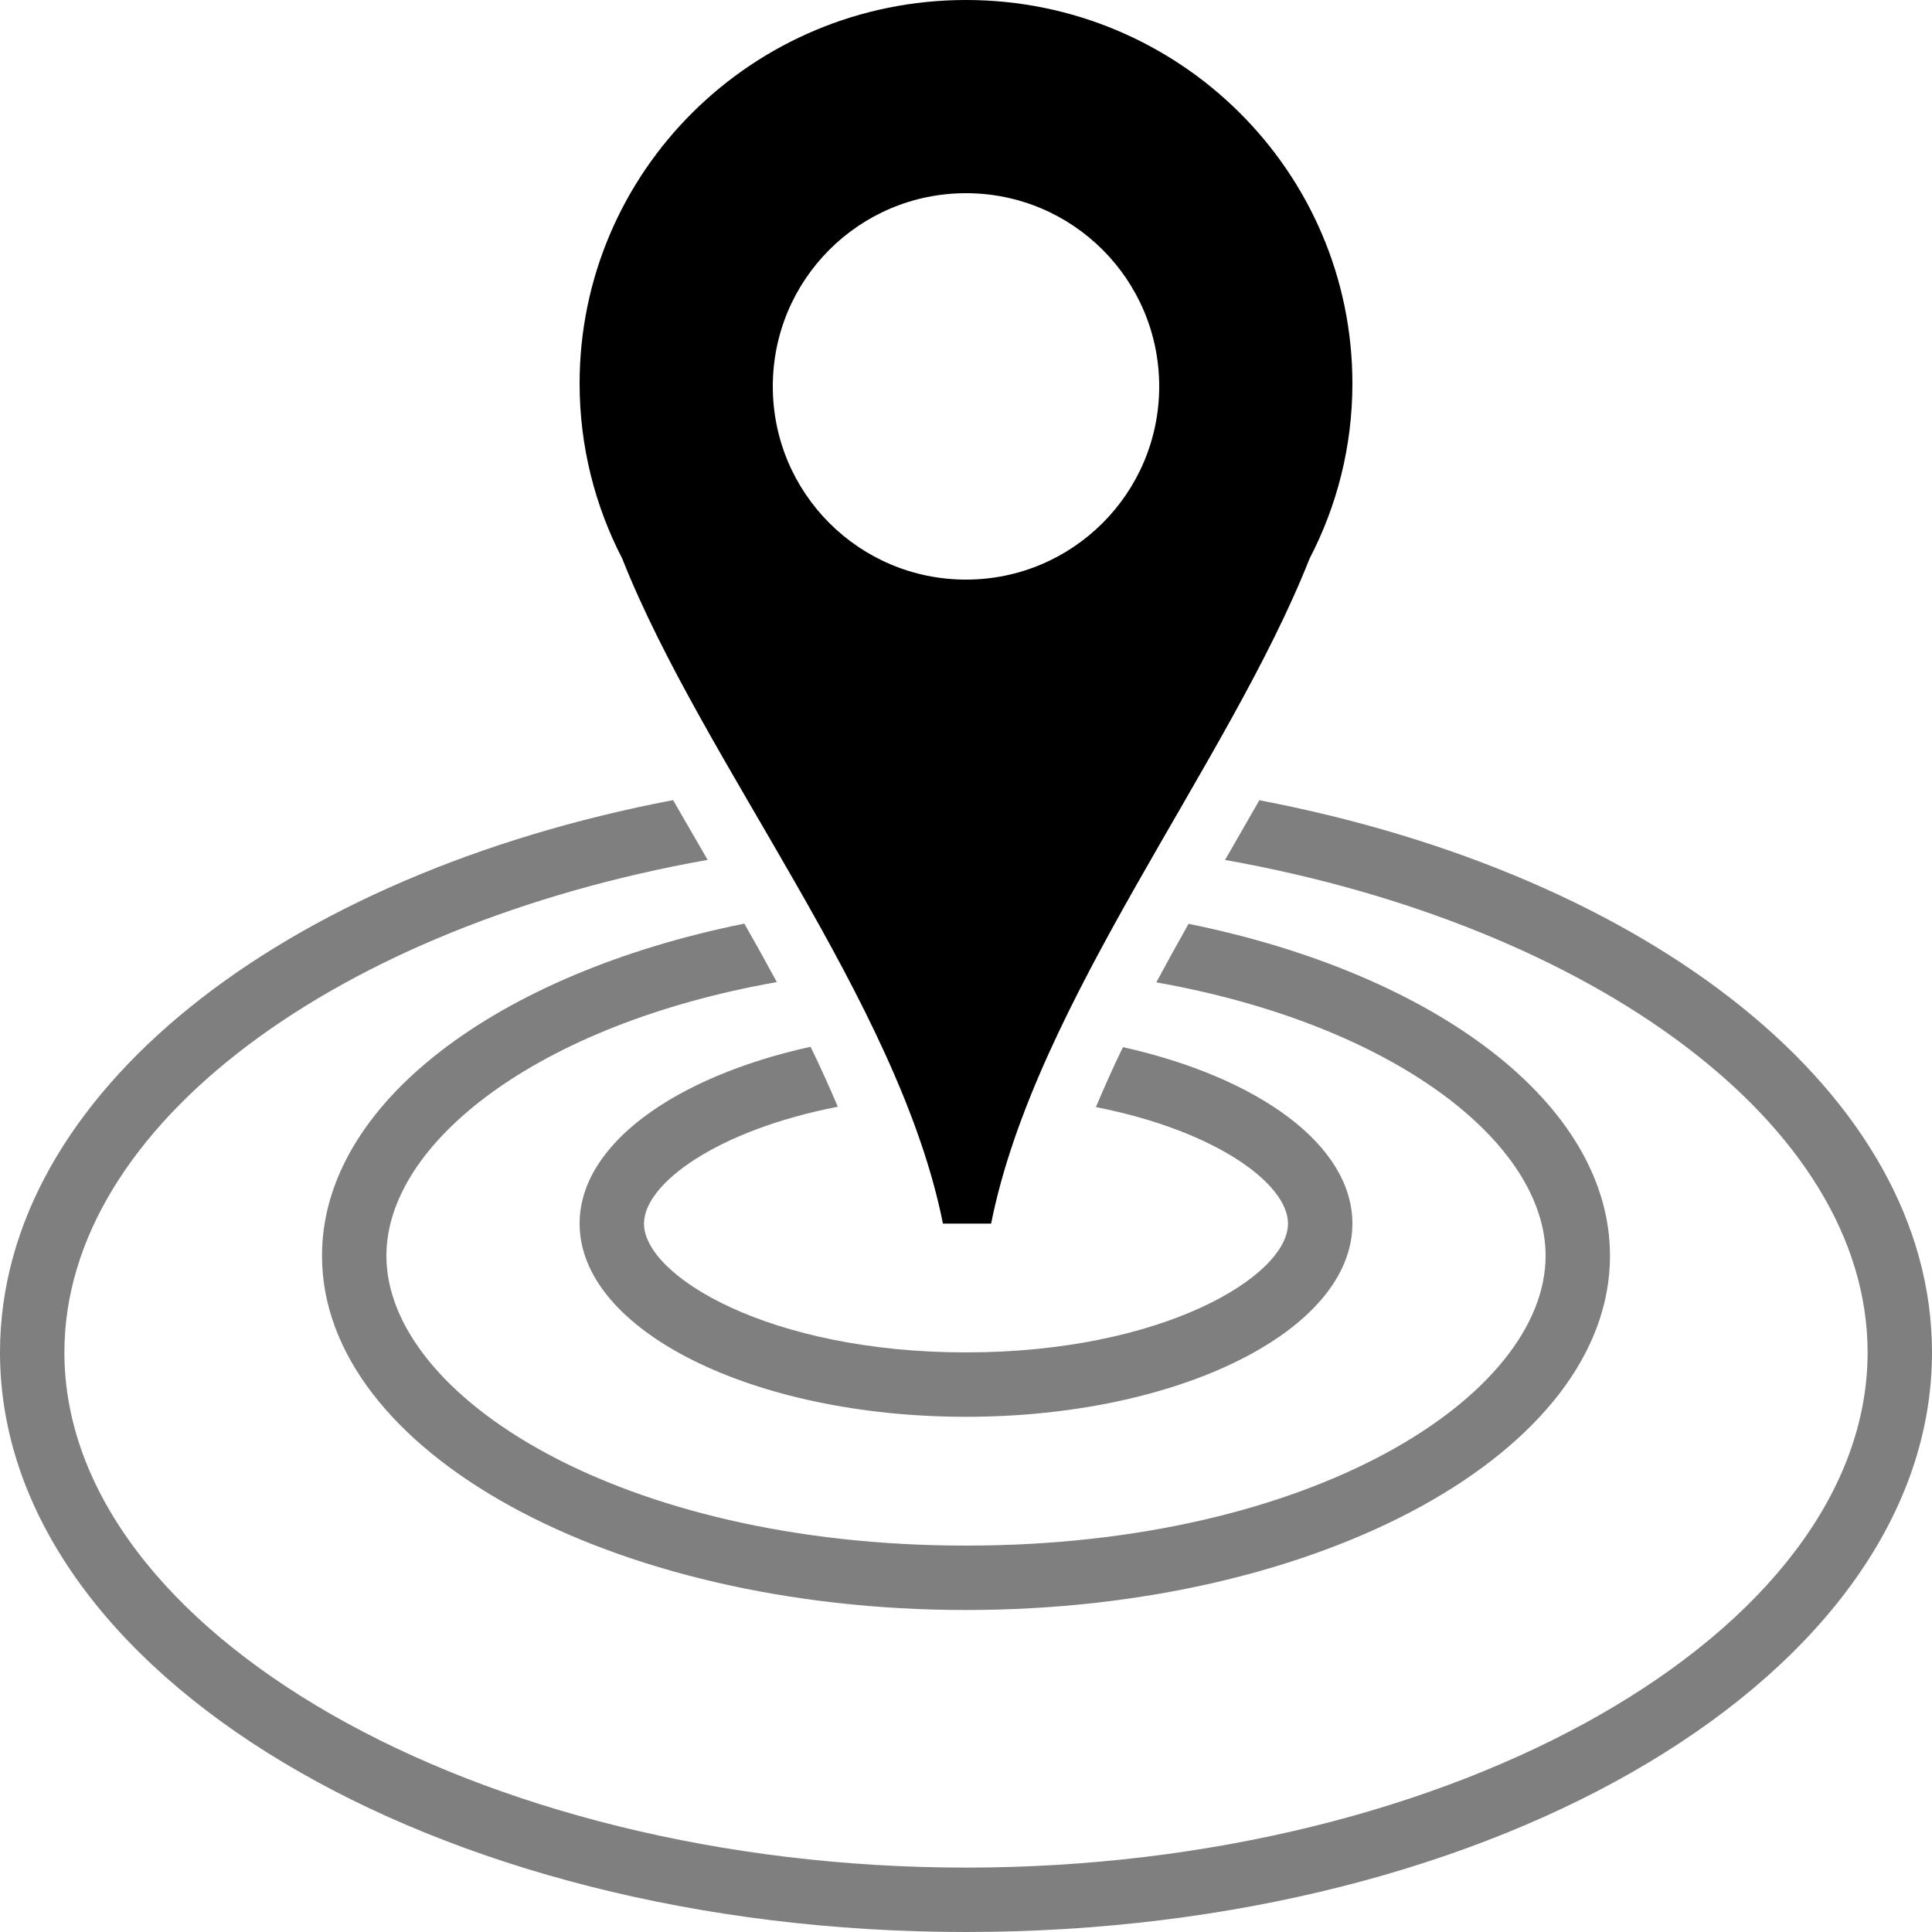 <?xml version="1.0" encoding="UTF-8"?><svg xmlns="http://www.w3.org/2000/svg" xmlns:xlink="http://www.w3.org/1999/xlink" height="30.0" preserveAspectRatio="xMidYMid meet" version="1.0" viewBox="0.0 0.0 30.0 30.0" width="30.0" zoomAndPan="magnify"><g id="change1_1"><path d="M19.555,12.426c-0.146,0.255-0.292,0.51-0.442,0.77c-0.03,0.052-0.061,0.105-0.091,0.157 C24.723,14.369,29,17.459,29,21c0,4.336-6.411,8-14,8c-7.589,0-14-3.664-14-8c0-3.543,4.282-6.635,9.988-7.648 c-0.026-0.046-0.053-0.093-0.08-0.139c-0.155-0.267-0.306-0.527-0.456-0.789C4.392,13.58,0,16.98,0,21c0,4.971,6.715,9,15,9 c8.285,0,15-4.029,15-9C30,16.982,25.611,13.582,19.555,12.426z" fill="inherit" opacity=".5"/><path d="M5,19.5C5,22.537,9.477,25,15,25c5.522,0,10-2.463,10-5.5c0-2.368-2.727-4.381-6.544-5.155 c-0.171,0.303-0.338,0.606-0.501,0.909C21.664,15.912,24,17.754,24,19.5c0,2.174-3.616,4.5-9,4.5c-5.384,0-9-2.326-9-4.5 c0-1.749,2.344-3.595,6.063-4.25c-0.164-0.303-0.333-0.606-0.505-0.908C7.734,15.113,5,17.129,5,19.5z" fill="inherit" opacity=".5"/><path d="M9,19c0,1.656,2.686,3,6,3c3.313,0,6-1.344,6-3c0-1.223-1.465-2.272-3.563-2.74 c-0.152,0.313-0.29,0.622-0.42,0.931C18.882,17.557,20,18.383,20,19c0,0.815-1.948,2-5,2c-3.052,0-5-1.185-5-2 c0-0.619,1.13-1.449,3.01-1.815c-0.132-0.308-0.271-0.619-0.424-0.931C10.476,16.72,9,17.773,9,19z" fill="inherit" opacity=".5"/><path d="M15,0c-3.315,0-6,2.666-6,5.955c0,0.978,0.24,1.902,0.662,2.719c1.264,3.193,4.291,6.873,4.98,10.326 c0.149,0,0.598,0,0.748,0c0.688-3.453,3.684-7.133,4.945-10.326C20.76,7.857,21,6.934,21,5.955C21,2.666,18.313,0,15,0z M15,9 c-1.658,0-3-1.342-3-3s1.342-3,3-3c1.657,0,3,1.342,3,3S16.657,9,15,9z" fill="inherit"/></g></svg>